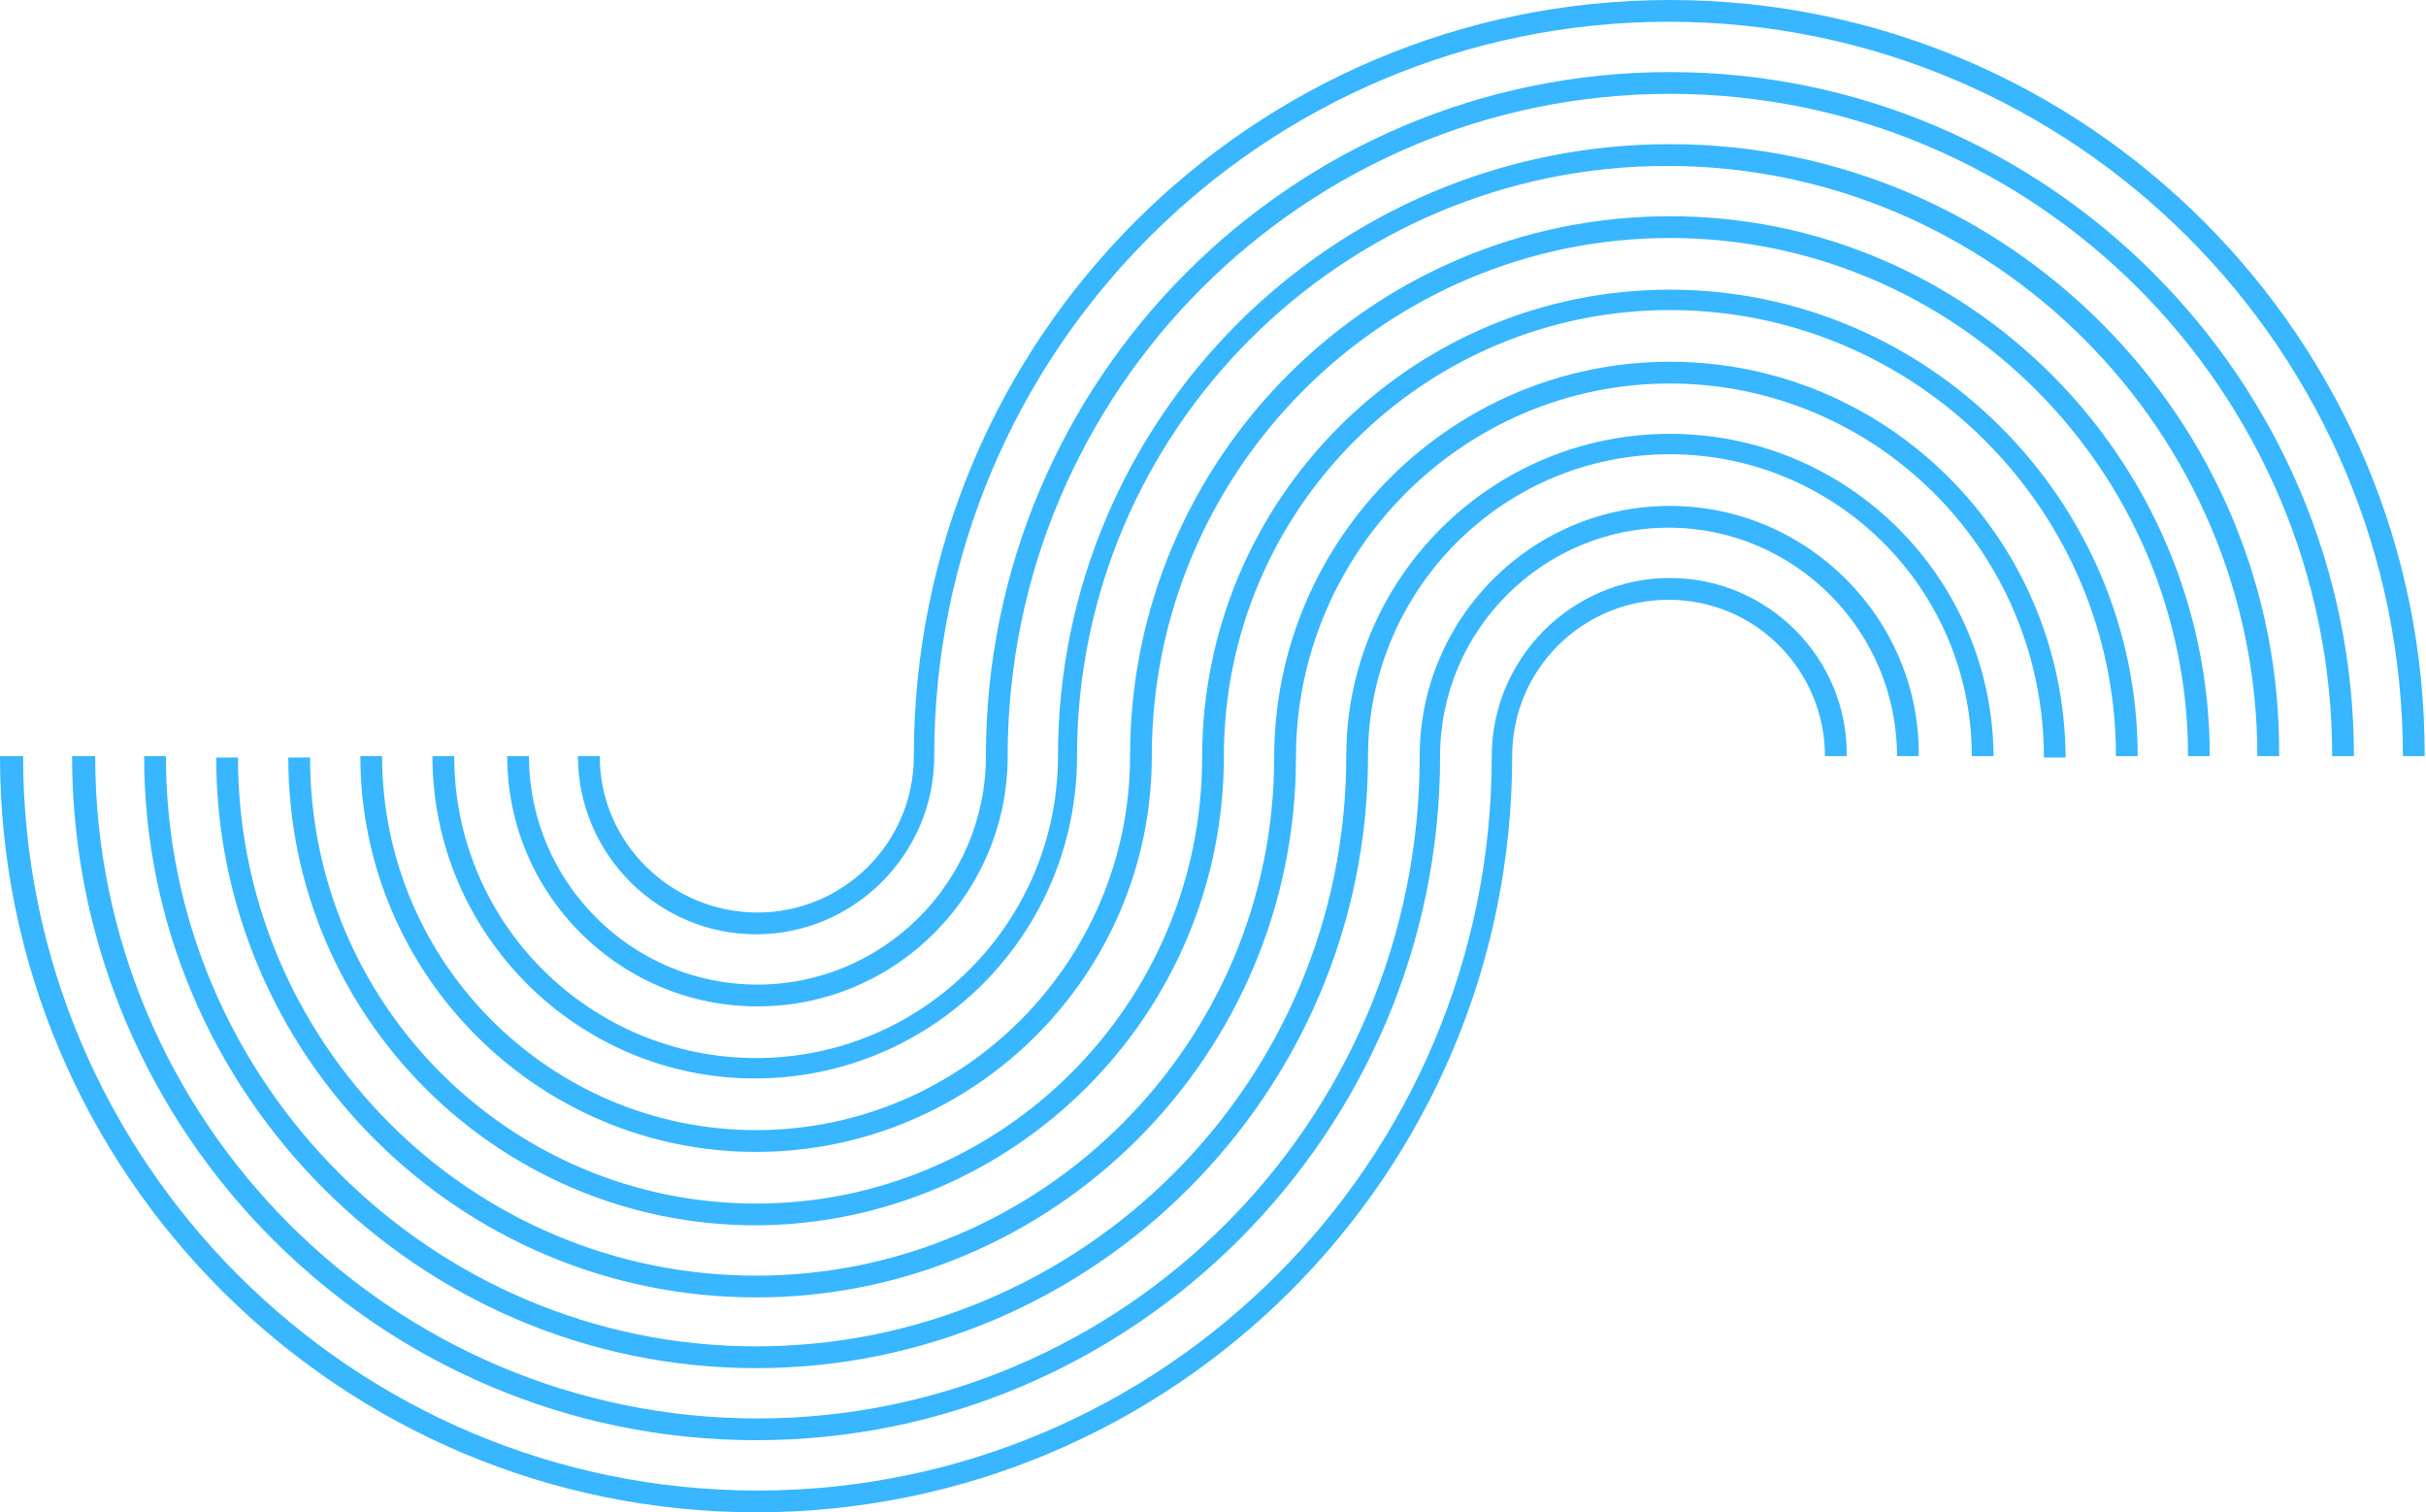 <?xml version="1.0" encoding="UTF-8" standalone="no"?><svg xmlns="http://www.w3.org/2000/svg" xmlns:xlink="http://www.w3.org/1999/xlink" fill="#000000" height="111.2" preserveAspectRatio="xMidYMid meet" version="1" viewBox="0.0 0.0 178.4 111.2" width="178.4" zoomAndPan="magnify"><g><g id="change1_1"><path d="M99,55.6L99,55.6C99,79.6,79.6,99,55.6,99c-23.9,0-43.4-19.5-43.4-43.4h-1.6c0,24.8,20.2,45,45,45 c24.8,0,45-20.2,45-45L99,55.6C99,55.6,99,55.6,99,55.6z M122.8,42.5c-7.2,0-13.1,5.9-13.1,13.1h0c0,29.8-24.2,54-54,54 c-29.8,0-54-24.2-54-54H0c0,30.7,25,55.6,55.6,55.6c30.7,0,55.6-24.9,55.6-55.6h0c0-6.4,5.2-11.5,11.5-11.5 c6.4,0,11.5,5.2,11.5,11.5h1.6C135.9,48.4,130,42.5,122.8,42.5z M122.8,31.9C109.7,31.9,99,42.5,99,55.6h1.6c0,0,0,0,0,0h0 c0-12.2,9.9-22.2,22.2-22.2c12.2,0,22.2,9.9,22.2,22.2h1.6C146.5,42.5,135.9,31.9,122.8,31.9z M122.8,37.2 c-10.2,0-18.4,8.3-18.4,18.4h0c0,26.9-21.9,48.7-48.7,48.7c-26.9,0-48.7-21.9-48.7-48.7H5.3c0,27.7,22.6,50.3,50.3,50.3 c27.7,0,50.3-22.6,50.3-50.3h0c0-9.3,7.6-16.8,16.8-16.8c9.3,0,16.8,7.6,16.8,16.8h1.6C141.2,45.5,132.9,37.2,122.8,37.2z M122.8,5.3C95,5.3,72.5,27.9,72.5,55.6h0c0,9.3-7.6,16.8-16.8,16.8c-9.3,0-16.8-7.6-16.8-16.8h-1.6c0,10.2,8.3,18.4,18.4,18.4 c10.2,0,18.4-8.3,18.4-18.4h0c0-26.9,21.9-48.7,48.7-48.7c26.9,0,48.7,21.9,48.7,48.7h1.6C173.1,27.9,150.5,5.3,122.8,5.3z M122.8,26.6c-16,0-29.1,13-29.1,29.1h0c0,21-17.1,38.1-38.1,38.1c-21,0-38.1-17.1-38.1-38.1h-1.6c0,21.9,17.8,39.7,39.7,39.7 c21.9,0,39.7-17.8,39.7-39.7h0c0-15.1,12.3-27.5,27.5-27.5c15.1,0,27.5,12.3,27.5,27.5h1.6C151.8,39.6,138.8,26.6,122.8,26.6z M122.8,0C92.1,0,67.2,24.9,67.2,55.6h0c0,6.4-5.2,11.5-11.5,11.5S44.1,62,44.1,55.6h-1.6c0,7.2,5.9,13.1,13.1,13.1 c7.2,0,13.1-5.9,13.1-13.1h0c0-29.8,24.2-54,54-54c29.8,0,54,24.2,54,54h1.6C178.4,25,153.5,0,122.8,0z M122.8,10.6 c-24.8,0-45,20.2-45,45h0c0,12.2-9.9,22.2-22.2,22.2c-12.2,0-22.2-9.9-22.2-22.2h-1.6c0,13.1,10.7,23.7,23.7,23.7 c13.1,0,23.7-10.6,23.7-23.7h0c0-23.9,19.5-43.4,43.4-43.4c23.9,0,43.4,19.5,43.4,43.4h1.6C167.8,30.8,147.6,10.6,122.8,10.6z M122.8,21.3c-19,0-34.4,15.4-34.4,34.4h0c0,18.1-14.7,32.8-32.8,32.8c-18.1,0-32.8-14.7-32.8-32.8h-1.6c0,19,15.4,34.4,34.4,34.4 C74.6,90,90,74.6,90,55.6h0c0-18.1,14.7-32.8,32.8-32.8c18.1,0,32.8,14.7,32.8,32.8h1.6C157.2,36.7,141.7,21.3,122.8,21.3z M122.8,15.9c-21.9,0-39.7,17.8-39.7,39.7h0c0,15.1-12.3,27.5-27.5,27.5c-15.1,0-27.5-12.3-27.5-27.5h-1.6c0,16,13,29.1,29.1,29.1 c16,0,29.1-13,29.1-29.1h0c0-21,17.1-38.1,38.1-38.1c21,0,38.1,17.1,38.1,38.1h1.6C162.5,33.7,144.7,15.9,122.8,15.9z" fill="#38b6ff"/></g></g></svg>